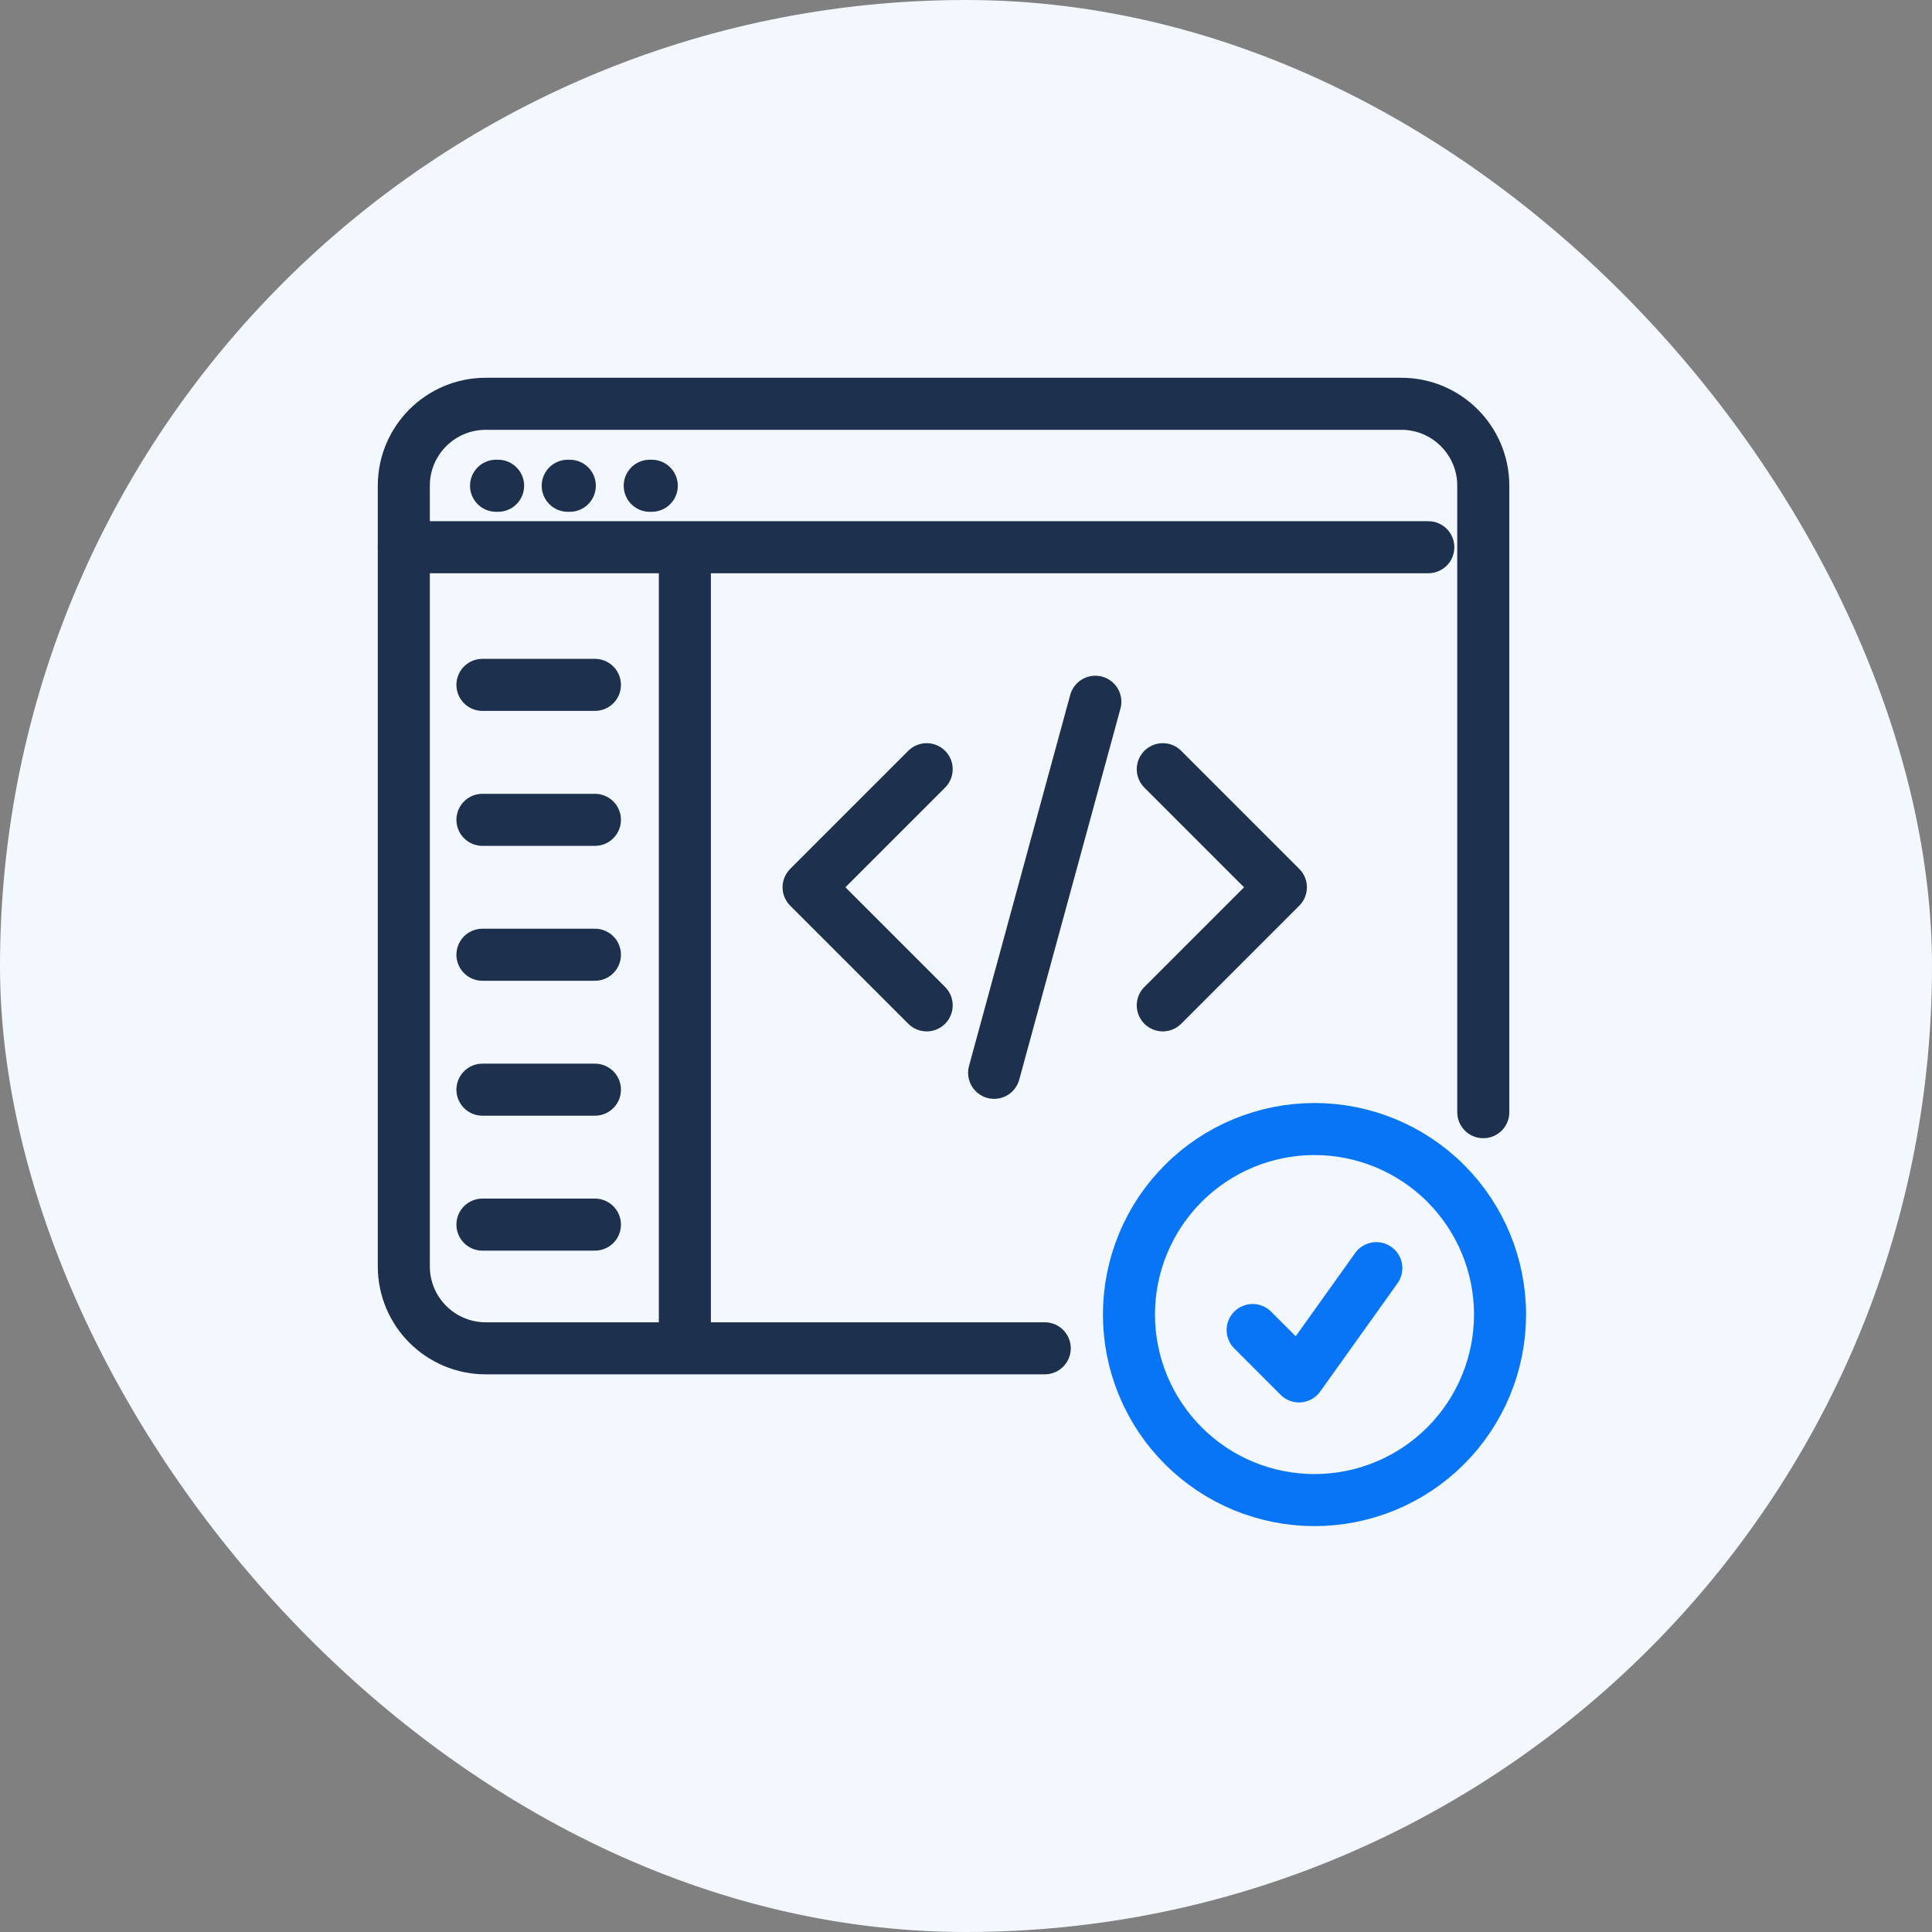 <svg width="70" height="70" viewBox="0 0 70 70" fill="none" xmlns="http://www.w3.org/2000/svg">
<rect x="0" y="0" width="70" height="70" fill="#808080" stroke="none"/>
<rect width="70" height="70" rx="35" fill="#F3F8FE"/>
<path d="M17.973 17.6H18.047" stroke="#1D304D" stroke-width="1.886" stroke-linecap="round"/>
<path d="M20.57 17.6H20.645" stroke="#1D304D" stroke-width="1.886" stroke-linecap="round"/>
<path d="M23.541 17.6H23.615" stroke="#1D304D" stroke-width="1.886" stroke-linecap="round"/>
<path d="M37.853 48.852H17.6C15.96 48.852 14.631 47.523 14.631 45.883V17.599C14.631 15.959 15.96 14.63 17.6 14.63H50.772C52.413 14.63 53.742 15.959 53.742 17.599V40.297" stroke="#1D304D" stroke-width="1.886" stroke-linecap="round"/>
<path d="M14.631 19.827H51.75" stroke="#1D304D" stroke-width="1.886" stroke-linecap="round"/>
<path d="M45.386 48.189L47.066 49.87L49.867 45.948M54.349 47.629C54.349 48.512 54.175 49.386 53.837 50.201C53.499 51.017 53.004 51.758 52.38 52.382C51.756 53.007 51.015 53.502 50.199 53.84C49.383 54.177 48.509 54.351 47.627 54.351C46.744 54.351 45.87 54.177 45.054 53.84C44.239 53.502 43.497 53.007 42.873 52.382C42.249 51.758 41.754 51.017 41.416 50.201C41.078 49.386 40.904 48.512 40.904 47.629C40.904 45.846 41.612 44.136 42.873 42.876C44.134 41.615 45.844 40.907 47.627 40.907C49.409 40.907 51.119 41.615 52.38 42.876C53.641 44.136 54.349 45.846 54.349 47.629Z" stroke="#0875F7" stroke-width="1.886" stroke-linecap="round" stroke-linejoin="round"/>
<path d="M17.48 24.814L21.555 24.814" stroke="#1D304D" stroke-width="1.886" stroke-linecap="round"/>
<path d="M17.48 29.704L21.555 29.704" stroke="#1D304D" stroke-width="1.886" stroke-linecap="round"/>
<path d="M17.48 34.592L21.555 34.592" stroke="#1D304D" stroke-width="1.886" stroke-linecap="round"/>
<path d="M17.48 39.481L21.555 39.481" stroke="#1D304D" stroke-width="1.886" stroke-linecap="round"/>
<path d="M17.48 44.37L21.555 44.37" stroke="#1D304D" stroke-width="1.886" stroke-linecap="round"/>
<path d="M24.814 19.926L24.814 48.444" stroke="#1D304D" stroke-width="1.886" stroke-linecap="round"/>
<g clip-path="url(#clip0_4105_375)">
<path d="M42.13 27.87L46.408 32.148L42.13 36.426M33.575 36.426L29.297 32.148L33.575 27.87M39.686 25.426L36.019 38.87" stroke="#1D304D" stroke-width="1.886" stroke-linecap="round" stroke-linejoin="round"/>
</g>
<defs>
<clipPath id="clip0_4105_375">
<rect width="19.556" height="19.556" fill="white" transform="translate(28.074 22.37)"/>
</clipPath>
</defs>
</svg>
